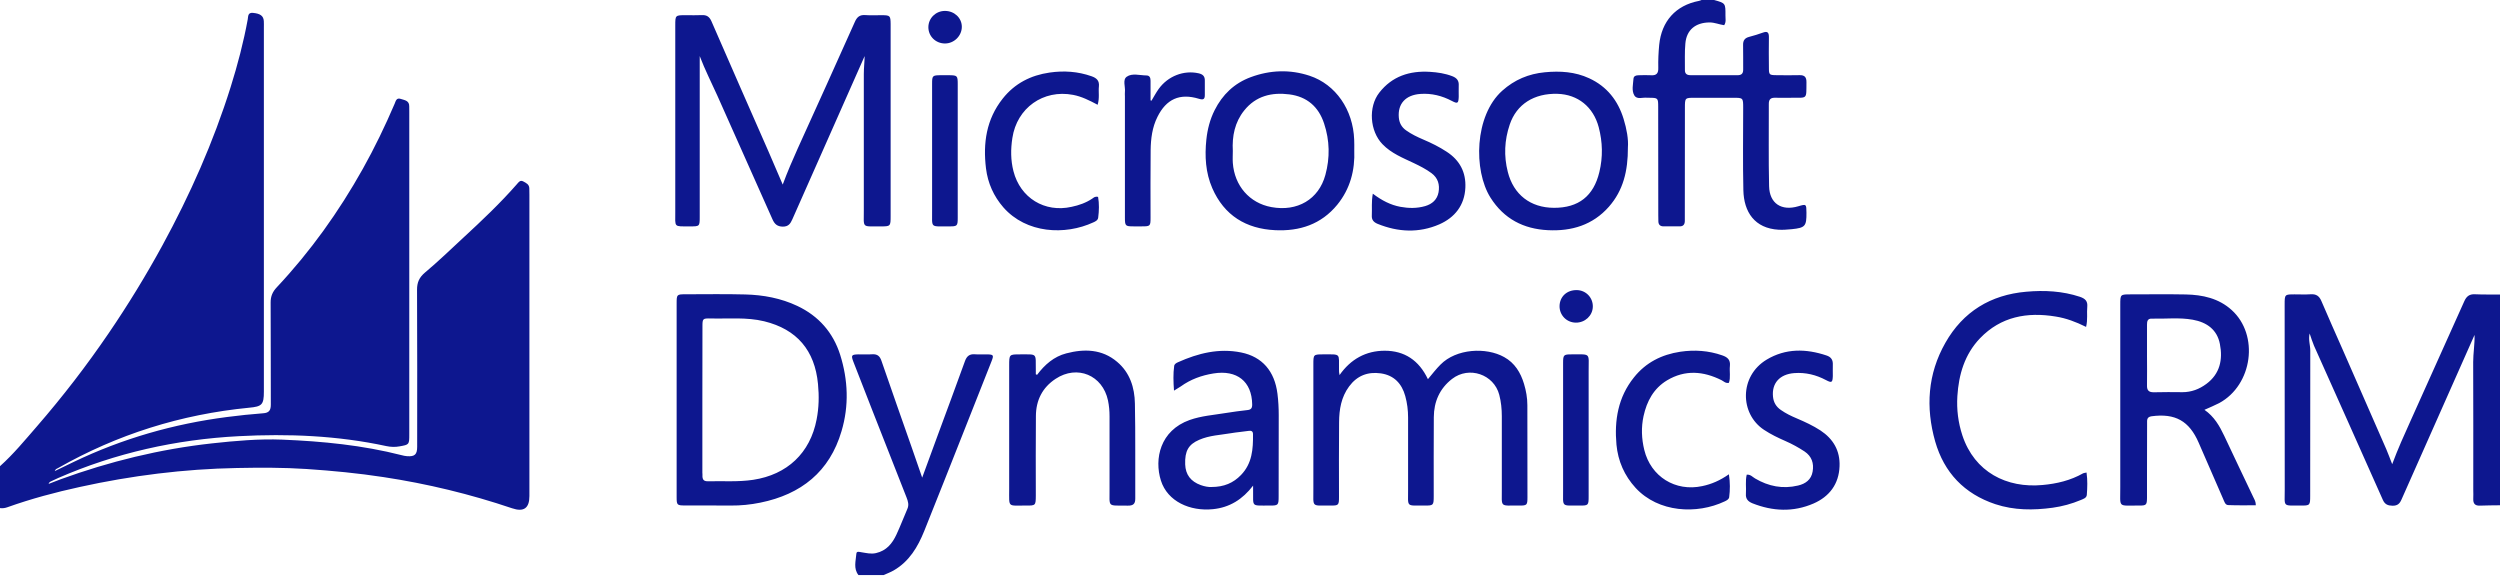 <?xml version="1.0" encoding="UTF-8" standalone="no"?>
<svg xmlns="http://www.w3.org/2000/svg" height="64px" width="275px" version="1.1" xmlns:xlink="http://www.w3.org/1999/xlink" viewBox="0 0 275 64"><!-- Generator: Sketch 55.2 (78181) - https://sketchapp.com -->
 <title>Combined Shape</title>
 <desc>Created with Sketch.</desc>
 <g id="Integration" fill-rule="evenodd" fill="none">
  <g id="NetSuite-active" fill="#0D178F" transform="translate(-663 -345)">
   <g id="Group-5" transform="translate(265 162)">
    <g id="Group" transform="translate(370 105)">
     <path id="Combined-Shape" d="m28 129.28c1.489-1.33 2.756-2.88 4.062-4.38 2.838-3.27 5.471-6.69 7.909-10.27 2.12-3.11 4.083-6.32 5.885-9.62 3.047-5.582 5.616-11.375 7.52-17.45 0.766-2.442 1.415-4.915 1.876-7.435 0.059-0.321-0.007-0.764 0.574-0.709 0.797 0.076 1.156 0.324 1.194 0.9 0.015 0.229 0.006 0.46 0.006 0.69v40.074c0 1.44-0.208 1.64-1.642 1.77-7.462 0.73-14.464 2.92-20.987 6.63-0.126 0.07-0.293 0.1-0.376 0.34 0.73-0.36 1.408-0.69 2.089-1.01 5.353-2.57 10.986-4.18 16.865-4.94 1.317-0.17 2.638-0.31 3.962-0.41 0.677-0.04 0.856-0.35 0.853-0.97-0.017-3.74 0.005-7.47-0.02-11.21-0.005-0.69 0.214-1.19 0.688-1.69 3.696-3.94 6.811-8.3 9.447-13.009 1.302-2.324 2.457-4.718 3.504-7.167 0.124-0.29 0.19-0.698 0.672-0.535 0.421 0.141 0.95 0.177 0.934 0.824-0.005 0.204 0.005 0.409 0.005 0.614v35.463c0 1.13-0.002 1.13-1.074 1.32-0.486 0.09-0.96 0.07-1.445-0.03-5.365-1.16-10.809-1.38-16.258-1.09-6.871 0.36-13.516 1.84-19.845 4.6-0.281 0.13-0.558 0.26-0.835 0.39-0.089 0.05-0.171 0.1-0.216 0.26 0.432-0.17 0.861-0.34 1.296-0.5 5.407-1.97 10.956-3.33 16.681-3.96 2.569-0.28 5.141-0.51 7.726-0.41 4.425 0.18 8.822 0.61 13.131 1.71 0.197 0.05 0.399 0.1 0.601 0.11 0.842 0.06 1.106-0.19 1.106-1.03 0.003-5.76 0.016-11.51-0.014-17.27-0.004-0.82 0.239-1.36 0.874-1.9 1.465-1.23 2.848-2.56 4.256-3.87 2.028-1.87 4.034-3.77 5.857-5.854 0.183-0.208 0.353-0.482 0.696-0.299 0.313 0.168 0.659 0.321 0.667 0.761 0.005 0.231 0.01 0.461 0.01 0.691v33.161c0 1.32-0.614 1.78-1.903 1.34-4.616-1.56-9.333-2.7-14.148-3.43-2.805-0.43-5.624-0.7-8.458-0.89-2.558-0.17-5.113-0.16-7.669-0.11-5.817 0.11-11.568 0.83-17.252 2.08-2.7 0.59-5.37 1.3-7.974 2.23-0.272 0.1-0.545 0.14-0.83 0.1v-4.61zm275 4.3c-0.74 0.01-1.48 0.01-2.22 0.04-0.54 0.02-0.74-0.24-0.72-0.75 0.02-0.33 0-0.66 0-1 0-4.68 0.01-9.36-0.01-14.04 0-0.99 0.18-1.97 0.15-2.99-2.69 6.07-5.37 12.09-8.04 18.12-0.2 0.46-0.45 0.67-0.97 0.67-0.51-0.01-0.85-0.13-1.08-0.65-2.51-5.65-5.04-11.3-7.57-16.95-0.18-0.42-0.31-0.86-0.48-1.35-0.16 0.67 0.07 1.27 0.07 1.89-0.01 5.32-0.01 10.64-0.01 15.96 0 1.06-0.02 1.09-1.06 1.08-2.01-0.01-1.74 0.21-1.74-1.77-0.01-6.78-0.01-13.56-0.01-20.33 0-1.13 0.01-1.13 1.1-1.13 0.58 0 1.17 0.03 1.76-0.01 0.6-0.04 0.94 0.18 1.18 0.74 0.76 1.79 1.56 3.56 2.34 5.34 1.6 3.65 3.2 7.31 4.8 10.96 0.21 0.49 0.39 0.99 0.65 1.65 0.63-1.69 1.31-3.2 1.99-4.7 1.99-4.41 3.97-8.81 5.94-13.22 0.24-0.54 0.56-0.8 1.17-0.77 0.92 0.04 1.84 0.02 2.76 0.03v23.18zm-86.45-55.58c1.25 0.348 1.26 0.349 1.25 1.695-0.01 0.347 0.1 0.714-0.14 1.077-0.54-0.072-1.06-0.312-1.63-0.304-1.52 0.021-2.51 0.812-2.64 2.312-0.09 0.965-0.04 1.943-0.05 2.915-0.01 0.433 0.23 0.576 0.63 0.575 1.72-0.005 3.43-0.008 5.15 0.003 0.46 0.002 0.64-0.196 0.63-0.648-0.01-0.895 0.01-1.791-0.01-2.687-0.01-0.49 0.19-0.757 0.66-0.881 0.52-0.137 1.04-0.295 1.54-0.477s0.64 0.019 0.64 0.493c-0.02 1.126-0.01 2.252 0 3.377 0 0.776 0.04 0.812 0.83 0.819 0.85 0.008 1.69 0.02 2.54-0.002 0.56-0.015 0.77 0.227 0.76 0.779-0.02 1.923 0.15 1.693-1.67 1.708-0.59 0.004-1.18 0.014-1.77-0.002-0.47-0.013-0.7 0.156-0.7 0.665 0.01 3.019-0.04 6.039 0.03 9.057 0.04 1.906 1.36 2.766 3.21 2.216 0.89-0.26 0.89-0.26 0.9 0.71 0.01 1.48-0.14 1.66-1.61 1.81-0.48 0.04-0.95 0.09-1.45 0.06-2.64-0.15-3.83-1.95-3.88-4.356-0.07-3.018-0.02-6.039-0.02-9.058 0-1.099-0.01-1.1-1.11-1.101-1.4-0.002-2.81-0.003-4.22 0-1.08 0.001-1.08 0.004-1.08 1.131-0.01 3.915 0 7.83-0.01 11.744v0.69c-0.01 0.37-0.17 0.58-0.56 0.58h-1.77c-0.37 0-0.57-0.17-0.58-0.55-0.01-0.23-0.01-0.46-0.01-0.69 0-3.965 0-7.931-0.01-11.897 0-0.978-0.02-1-0.97-1.009-0.08 0-0.16 0.01-0.23-0.001-0.49-0.073-1.13 0.246-1.43-0.268-0.31-0.532-0.13-1.201-0.09-1.81 0.02-0.322 0.28-0.393 0.56-0.397 0.46-0.006 0.92-0.032 1.38-0.001 0.61 0.042 0.81-0.234 0.79-0.817-0.02-0.843 0.02-1.683 0.1-2.527 0.26-2.597 1.81-4.34 4.37-4.833 0.1-0.019 0.2-0.066 0.29-0.1h1.38zm-94.12 63.26c-0.57-0.73-0.29-1.56-0.23-2.35 0.02-0.32 0.35-0.19 0.57-0.16 0.53 0.08 1.04 0.22 1.59 0.09 1.15-0.26 1.79-1.05 2.25-2.04 0.43-0.92 0.79-1.88 1.2-2.82 0.2-0.45 0.07-0.85-0.09-1.26-1.26-3.19-2.51-6.38-3.76-9.57-0.7-1.78-1.4-3.57-2.09-5.36-0.27-0.71-0.21-0.79 0.55-0.81 0.51-0.01 1.02 0.03 1.53-0.01 0.55-0.03 0.83 0.19 1.01 0.72 1.1 3.19 2.22 6.37 3.34 9.56 0.37 1.06 0.73 2.12 1.14 3.29 0.59-1.61 1.14-3.11 1.69-4.61 1.01-2.74 2.03-5.47 3.02-8.22 0.2-0.54 0.5-0.78 1.07-0.74 0.46 0.04 0.93 0 1.39 0.01 0.67 0.02 0.72 0.09 0.47 0.73-1 2.55-2.01 5.09-3.02 7.64-1.46 3.68-2.91 7.37-4.39 11.05-0.71 1.76-1.65 3.36-3.37 4.35-0.35 0.2-0.73 0.34-1.11 0.51h-2.76zm0.68-57.091c-2.65 5.983-5.31 11.965-7.95 17.951-0.21 0.47-0.42 0.81-1.05 0.81-0.62-0.01-0.91-0.29-1.14-0.81-2.01-4.537-4.05-9.062-6.06-13.595-0.65-1.445-1.37-2.853-1.94-4.356v0.873 16.808c0 1.05-0.01 1.06-1.09 1.05-1.8 0-1.6 0.15-1.6-1.6-0.01-6.832 0-13.664 0-20.496 0-1.132 0-1.132 1.16-1.135 0.59-0.001 1.18 0.024 1.76-0.007 0.54-0.028 0.84 0.18 1.06 0.678 2.08 4.784 4.18 9.559 6.28 14.337 0.51 1.167 1 2.34 1.56 3.626 0.52-1.411 1.08-2.695 1.65-3.969 2.11-4.634 4.2-9.272 6.28-13.919 0.24-0.546 0.54-0.802 1.15-0.756s1.23 0.006 1.85 0.011c0.88 0.008 0.93 0.058 0.94 0.976v0.154 20.95c0 1.15-0.01 1.16-1.15 1.15-2.05-0.01-1.8 0.24-1.8-1.79-0.01-4.992 0-9.981 0-14.97 0-0.665 0.08-1.322 0.09-1.971zm-17.85 37.741v8.13c0 0.03 0.01 0.05 0.01 0.08-0.01 0.43-0.03 0.84 0.6 0.82 1.66-0.04 3.32 0.09 4.98-0.16 3.74-0.57 6.27-2.94 6.98-6.65 0.25-1.28 0.28-2.57 0.15-3.89-0.35-3.7-2.32-6.02-5.92-6.9-1.95-0.47-3.92-0.26-5.88-0.31-0.89-0.02-0.91 0.02-0.91 0.9-0.01 2.66-0.01 5.32-0.01 7.98zm-2.83 0v-10.51c0-1.02 0.01-1.03 1.03-1.03 2.17 0 4.35-0.04 6.52 0.02 1.98 0.05 3.92 0.41 5.72 1.26 2.35 1.11 3.94 2.92 4.72 5.38 0.87 2.77 0.98 5.6 0.15 8.39-1.31 4.47-4.45 6.96-8.93 7.87-1.07 0.22-2.17 0.33-3.27 0.32-1.69-0.02-3.38 0-5.06-0.01-0.82 0-0.88-0.06-0.88-0.88v-10.81zm82.64-2.2c0.51-0.61 0.91-1.13 1.38-1.6 1.74-1.77 5.03-1.94 7.01-0.83 1.16 0.64 1.81 1.71 2.18 2.94 0.23 0.76 0.37 1.54 0.37 2.35 0 3.37 0.01 6.75 0.01 10.13 0 0.86-0.05 0.92-0.91 0.91-2.18-0.01-1.9 0.26-1.91-1.84-0.01-2.66-0.01-5.32 0-7.98 0-0.8-0.08-1.59-0.28-2.36-0.59-2.26-3.33-3.19-5.19-1.75-1.37 1.06-2 2.51-2.01 4.21-0.02 2.89-0.01 5.78-0.01 8.67 0 1.03-0.03 1.06-1.02 1.05-2.07-0.01-1.79 0.23-1.8-1.79-0.01-2.63 0-5.27 0-7.9 0-0.8-0.1-1.59-0.31-2.35-0.38-1.38-1.24-2.29-2.69-2.5-1.44-0.2-2.61 0.25-3.49 1.44-0.87 1.18-1.09 2.53-1.1 3.92-0.03 2.74-0.01 5.48-0.01 8.22 0 0.92-0.04 0.97-0.94 0.96-2.15-0.01-1.87 0.26-1.88-1.87-0.01-4.55 0-9.11 0-13.66 0-1.09 0-1.1 1.12-1.1 1.95 0 1.68-0.14 1.7 1.67 0 0.18 0 0.36 0.06 0.61 1.22-1.75 2.9-2.68 4.97-2.68 2.16 0 3.76 1.04 4.75 3.13zm79.1-2.63c0 1.1 0.02 2.2 0 3.3-0.02 0.55 0.19 0.78 0.76 0.77 1.04-0.03 2.09-0.02 3.14-0.01 0.98 0 1.85-0.33 2.63-0.91 1.5-1.11 1.82-2.68 1.49-4.38-0.3-1.58-1.43-2.4-2.98-2.68-1.5-0.27-3.01-0.08-4.51-0.12-0.47-0.02-0.53 0.29-0.53 0.66 0.01 1.13 0.01 2.25 0 3.37zm6.32 6c1.07 0.74 1.66 1.77 2.18 2.87 1.06 2.27 2.15 4.53 3.22 6.79 0.11 0.23 0.25 0.44 0.25 0.84-1.02 0-2.02 0.02-3.03-0.02-0.35-0.01-0.43-0.39-0.56-0.67-0.9-2.06-1.8-4.12-2.69-6.18-1.04-2.41-2.59-3.27-5.19-2.92-0.54 0.08-0.49 0.43-0.49 0.78-0.01 1.85-0.01 3.69-0.01 5.53 0 0.89 0.01 1.79 0 2.68-0.01 0.75-0.08 0.84-0.85 0.83-2.42-0.02-2.08 0.34-2.09-2.05-0.01-6.67 0-13.35 0-20.03 0-1.15 0-1.15 1.15-1.15 2.02 0 4.04-0.03 6.06 0.01 1.85 0.04 3.61 0.42 5.04 1.71 3.05 2.75 2.31 8.25-1.37 10.24-0.5 0.26-1.02 0.47-1.62 0.74zm-13.02-9.12c-1.13-0.56-2.2-0.96-3.34-1.14-3.15-0.52-6.03 0-8.33 2.39-1.69 1.77-2.34 3.99-2.49 6.37-0.09 1.47 0.09 2.91 0.55 4.31 1.34 4.05 4.88 5.83 8.82 5.46 1.56-0.14 3.08-0.5 4.47-1.29 0.08-0.04 0.19-0.04 0.37-0.08 0.12 0.84 0.09 1.65 0.03 2.45-0.03 0.36-0.39 0.45-0.66 0.57-1 0.42-2.03 0.7-3.1 0.85-2.13 0.29-4.23 0.29-6.3-0.39-3.42-1.14-5.64-3.48-6.62-6.9-1.06-3.74-0.83-7.42 1.12-10.85 1.95-3.44 4.99-5.28 8.89-5.62 1.99-0.18 3.99-0.08 5.92 0.56 0.58 0.2 0.86 0.48 0.8 1.1-0.07 0.68 0.07 1.38-0.13 2.21zm-96.22 17.61c1.4 0 2.42-0.45 3.26-1.32 1.23-1.27 1.34-2.86 1.32-4.49 0-0.35-0.21-0.41-0.51-0.36-0.63 0.1-1.27 0.14-1.9 0.25-1.18 0.2-2.39 0.24-3.51 0.73-1.18 0.51-1.59 1.23-1.54 2.7 0.04 1.13 0.61 1.88 1.71 2.28 0.44 0.16 0.89 0.23 1.17 0.21zm4.59-0.15c-1.16 1.51-2.58 2.41-4.43 2.59-2.5 0.25-4.98-0.84-5.71-3.15-0.75-2.38-0.09-5.5 3.16-6.66 1.3-0.46 2.65-0.55 3.98-0.77 0.79-0.13 1.57-0.23 2.36-0.32 0.42-0.04 0.55-0.21 0.54-0.64-0.04-2.51-1.67-3.81-4.26-3.39-1.31 0.21-2.52 0.65-3.6 1.43-0.19 0.13-0.38 0.24-0.74 0.46-0.07-0.98-0.1-1.85 0.02-2.72 0.03-0.21 0.24-0.33 0.43-0.41 2.21-0.99 4.5-1.56 6.93-1.07 2.33 0.47 3.69 2.06 4 4.54 0.1 0.79 0.14 1.58 0.14 2.37-0.01 2.97 0 5.94-0.01 8.9 0 1-0.03 1.04-1.04 1.03-2.04-0.01-1.74 0.2-1.77-1.75v-0.44zm-2.23-36.808c0 0.434-0.03 0.87 0 1.303 0.18 2.521 1.84 4.425 4.24 4.865 2.86 0.53 5.21-0.85 5.94-3.532 0.52-1.895 0.48-3.793-0.14-5.665-0.61-1.854-1.89-2.953-3.82-3.201s-3.68 0.166-4.96 1.761c-1.05 1.302-1.35 2.838-1.26 4.469zm13.36-0.102c0.09 2.224-0.45 4.261-1.87 6.01-1.77 2.16-4.14 2.93-6.83 2.8-3.2-0.15-5.61-1.62-6.92-4.625-0.74-1.703-0.84-3.515-0.65-5.345 0.12-1.126 0.4-2.218 0.91-3.231 0.86-1.712 2.16-2.964 3.98-3.635 2.13-0.787 4.31-0.863 6.46-0.153 2.89 0.957 4.79 3.749 4.91 7.029 0.02 0.382 0.01 0.766 0.01 1.15zm21.96 6.35c2.71 0.01 4.37-1.291 5-3.935 0.4-1.646 0.36-3.298-0.07-4.928-0.59-2.242-2.3-3.609-4.53-3.676-2.58-0.076-4.51 1.148-5.26 3.384-0.58 1.711-0.66 3.454-0.21 5.21 0.63 2.493 2.49 3.935 5.07 3.945zm8.14-6.645c0.01 2.599-0.52 4.737-2.09 6.525-1.78 2.02-4.11 2.71-6.7 2.58-2.68-0.13-4.85-1.24-6.33-3.587-1.88-2.99-1.77-9.011 1.3-11.756 1.35-1.207 2.9-1.857 4.69-2.028 1.68-0.16 3.32-0.057 4.87 0.661 1.96 0.904 3.17 2.453 3.79 4.481 0.34 1.104 0.54 2.235 0.47 3.124zm-64.99 25.015c0.84-1.12 1.86-2.01 3.21-2.36 1.99-0.52 3.94-0.47 5.59 0.93 1.41 1.18 1.93 2.84 1.96 4.59 0.07 3.48 0.02 6.96 0.04 10.44 0.01 0.62-0.25 0.8-0.83 0.79-2.31-0.04-1.98 0.27-2-1.91-0.01-2.64 0-5.27 0-7.91 0-0.59-0.05-1.17-0.17-1.75-0.59-2.78-3.38-3.95-5.76-2.38-1.46 0.96-2.16 2.36-2.17 4.09-0.03 2.91-0.01 5.83-0.01 8.75-0.01 1.1-0.01 1.11-1.12 1.1-2-0.01-1.81 0.27-1.81-1.79-0.01-4.53 0-9.06 0-13.59 0-1.25 0-1.25 1.2-1.25 1.93 0.01 1.71-0.19 1.73 1.73v0.46l0.14 0.06zm36.93-19.926c1 0.756 1.96 1.246 3.03 1.446 0.92 0.17 1.83 0.18 2.73-0.08 0.78-0.23 1.32-0.715 1.47-1.519 0.15-0.837-0.06-1.578-0.78-2.108-0.6-0.441-1.26-0.779-1.93-1.098-1.22-0.581-2.49-1.077-3.46-2.087-1.39-1.44-1.58-4.087-0.35-5.664 1.41-1.81 3.34-2.428 5.57-2.292 0.84 0.052 1.67 0.173 2.47 0.483 0.5 0.193 0.74 0.502 0.7 1.042-0.02 0.408 0.01 0.819 0 1.228-0.03 0.721-0.12 0.78-0.75 0.45-1.09-0.575-2.24-0.861-3.47-0.773-1.63 0.116-2.5 1.088-2.37 2.588 0.05 0.602 0.31 1.072 0.8 1.42 0.59 0.42 1.23 0.726 1.89 1.008 0.9 0.383 1.77 0.812 2.58 1.346 1.44 0.936 2.13 2.262 2.05 3.954-0.09 1.932-1.16 3.282-2.87 4.032-2.24 0.97-4.53 0.86-6.79-0.06-0.43-0.18-0.66-0.44-0.63-0.92 0.04-0.73-0.06-1.47 0.11-2.396zm41.13 30.906c0.43-0.03 0.64 0.26 0.92 0.42 1.47 0.87 3.04 1.18 4.72 0.78 0.83-0.19 1.46-0.65 1.61-1.54 0.16-0.91-0.1-1.68-0.89-2.21-0.67-0.44-1.36-0.82-2.09-1.14-0.82-0.36-1.62-0.74-2.37-1.24-2.67-1.76-2.73-5.9 0.29-7.72 2.1-1.26 4.33-1.21 6.58-0.46 0.52 0.17 0.73 0.5 0.7 1.04-0.02 0.41 0.01 0.82 0 1.23-0.03 0.72-0.12 0.77-0.75 0.44-1.09-0.58-2.25-0.86-3.48-0.77-1.61 0.12-2.5 1.11-2.35 2.6 0.06 0.62 0.35 1.11 0.87 1.46 0.54 0.38 1.14 0.67 1.76 0.93 0.89 0.38 1.78 0.79 2.59 1.32 1.41 0.93 2.17 2.23 2.1 3.94-0.07 1.96-1.12 3.34-2.87 4.1-2.22 0.96-4.48 0.86-6.72-0.03-0.49-0.2-0.75-0.5-0.71-1.04 0.05-0.7-0.08-1.41 0.09-2.11zm-71.4-40.685c-0.92-0.489-1.76-0.911-2.7-1.09-3.28-0.623-6.18 1.434-6.68 4.746-0.19 1.23-0.19 2.438 0.12 3.648 0.75 2.937 3.43 4.591 6.4 3.921 0.81-0.17 1.58-0.44 2.27-0.903 0.16-0.11 0.31-0.274 0.64-0.187 0.13 0.74 0.11 1.52 0.01 2.29-0.04 0.28-0.3 0.41-0.53 0.51-3.11 1.44-7.37 1.23-9.9-1.65-1.07-1.23-1.71-2.671-1.91-4.278-0.34-2.778 0.03-5.404 1.84-7.687 1.33-1.678 3.09-2.566 5.16-2.864 1.56-0.224 3.1-0.125 4.61 0.406 0.56 0.196 0.87 0.485 0.81 1.11-0.07 0.627 0.09 1.269-0.14 2.028zm69.44 30.585c-0.36 0.08-0.56-0.16-0.81-0.29-2-1-4.01-1.17-6 0.02-1.47 0.89-2.22 2.29-2.58 3.93-0.27 1.24-0.22 2.49 0.08 3.72 0.72 2.94 3.42 4.62 6.38 3.98 1.01-0.21 1.94-0.61 2.93-1.3 0.14 0.93 0.13 1.72 0.03 2.52-0.04 0.24-0.28 0.36-0.49 0.46-3.06 1.45-7.29 1.24-9.8-1.48-1.24-1.35-1.94-2.96-2.11-4.76-0.24-2.67 0.17-5.21 1.92-7.39 1.31-1.65 3.06-2.52 5.1-2.83 1.56-0.23 3.11-0.13 4.62 0.4 0.58 0.2 0.91 0.49 0.84 1.16-0.07 0.62 0.1 1.26-0.11 1.86zm-63.52-31.029c0.26-0.432 0.5-0.884 0.79-1.292 1.03-1.431 2.77-2.087 4.39-1.728 0.48 0.108 0.71 0.334 0.69 0.83-0.01 0.512-0.01 1.024 0 1.535s-0.18 0.585-0.66 0.437c-2.1-0.638-3.58 0.035-4.55 1.992-0.58 1.154-0.73 2.396-0.75 3.651-0.03 2.482-0.01 4.965-0.01 7.444 0 0.92-0.04 0.95-0.95 0.95-0.31 0.01-0.62 0.01-0.93 0-0.89 0-0.94-0.05-0.94-0.96v-13.362c0-0.153-0.02-0.309 0-0.46 0.07-0.572-0.28-1.337 0.2-1.679 0.6-0.424 1.44-0.143 2.17-0.14 0.37 0.001 0.45 0.283 0.45 0.593v2.147l0.1 0.042zm-24.13 5.417v-7.281c0-0.901 0.04-0.935 0.96-0.945 0.31-0.003 0.62-0.004 0.92 0 0.89 0.011 0.94 0.057 0.94 0.977v14.711c0 0.9-0.05 0.95-0.97 0.94-2.13-0.01-1.83 0.24-1.85-1.81-0.01-2.198 0-4.395 0-6.592zm69.41 30.782v-7.36c0-0.87 0.06-0.94 0.9-0.94 2.19 0.01 1.91-0.23 1.91 1.85 0.01 4.58 0.01 9.16 0 13.74 0 1.02-0.02 1.05-1.02 1.04-2.04-0.01-1.78 0.23-1.79-1.8-0.01-2.18 0-4.35 0-6.53zm1.4-11.79c-1.01-0.01-1.8-0.82-1.79-1.82 0.02-1.05 0.81-1.78 1.91-1.76 1 0.02 1.78 0.84 1.75 1.84-0.03 0.98-0.86 1.75-1.87 1.74zm-69.41-30.707c-1.02-0.012-1.81-0.796-1.81-1.796 0.01-0.994 0.81-1.782 1.82-1.786 1.03-0.004 1.86 0.769 1.86 1.745 0 1.002-0.86 1.849-1.87 1.837z"/>
    </g>
   </g>
  </g>
 </g>
</svg>
